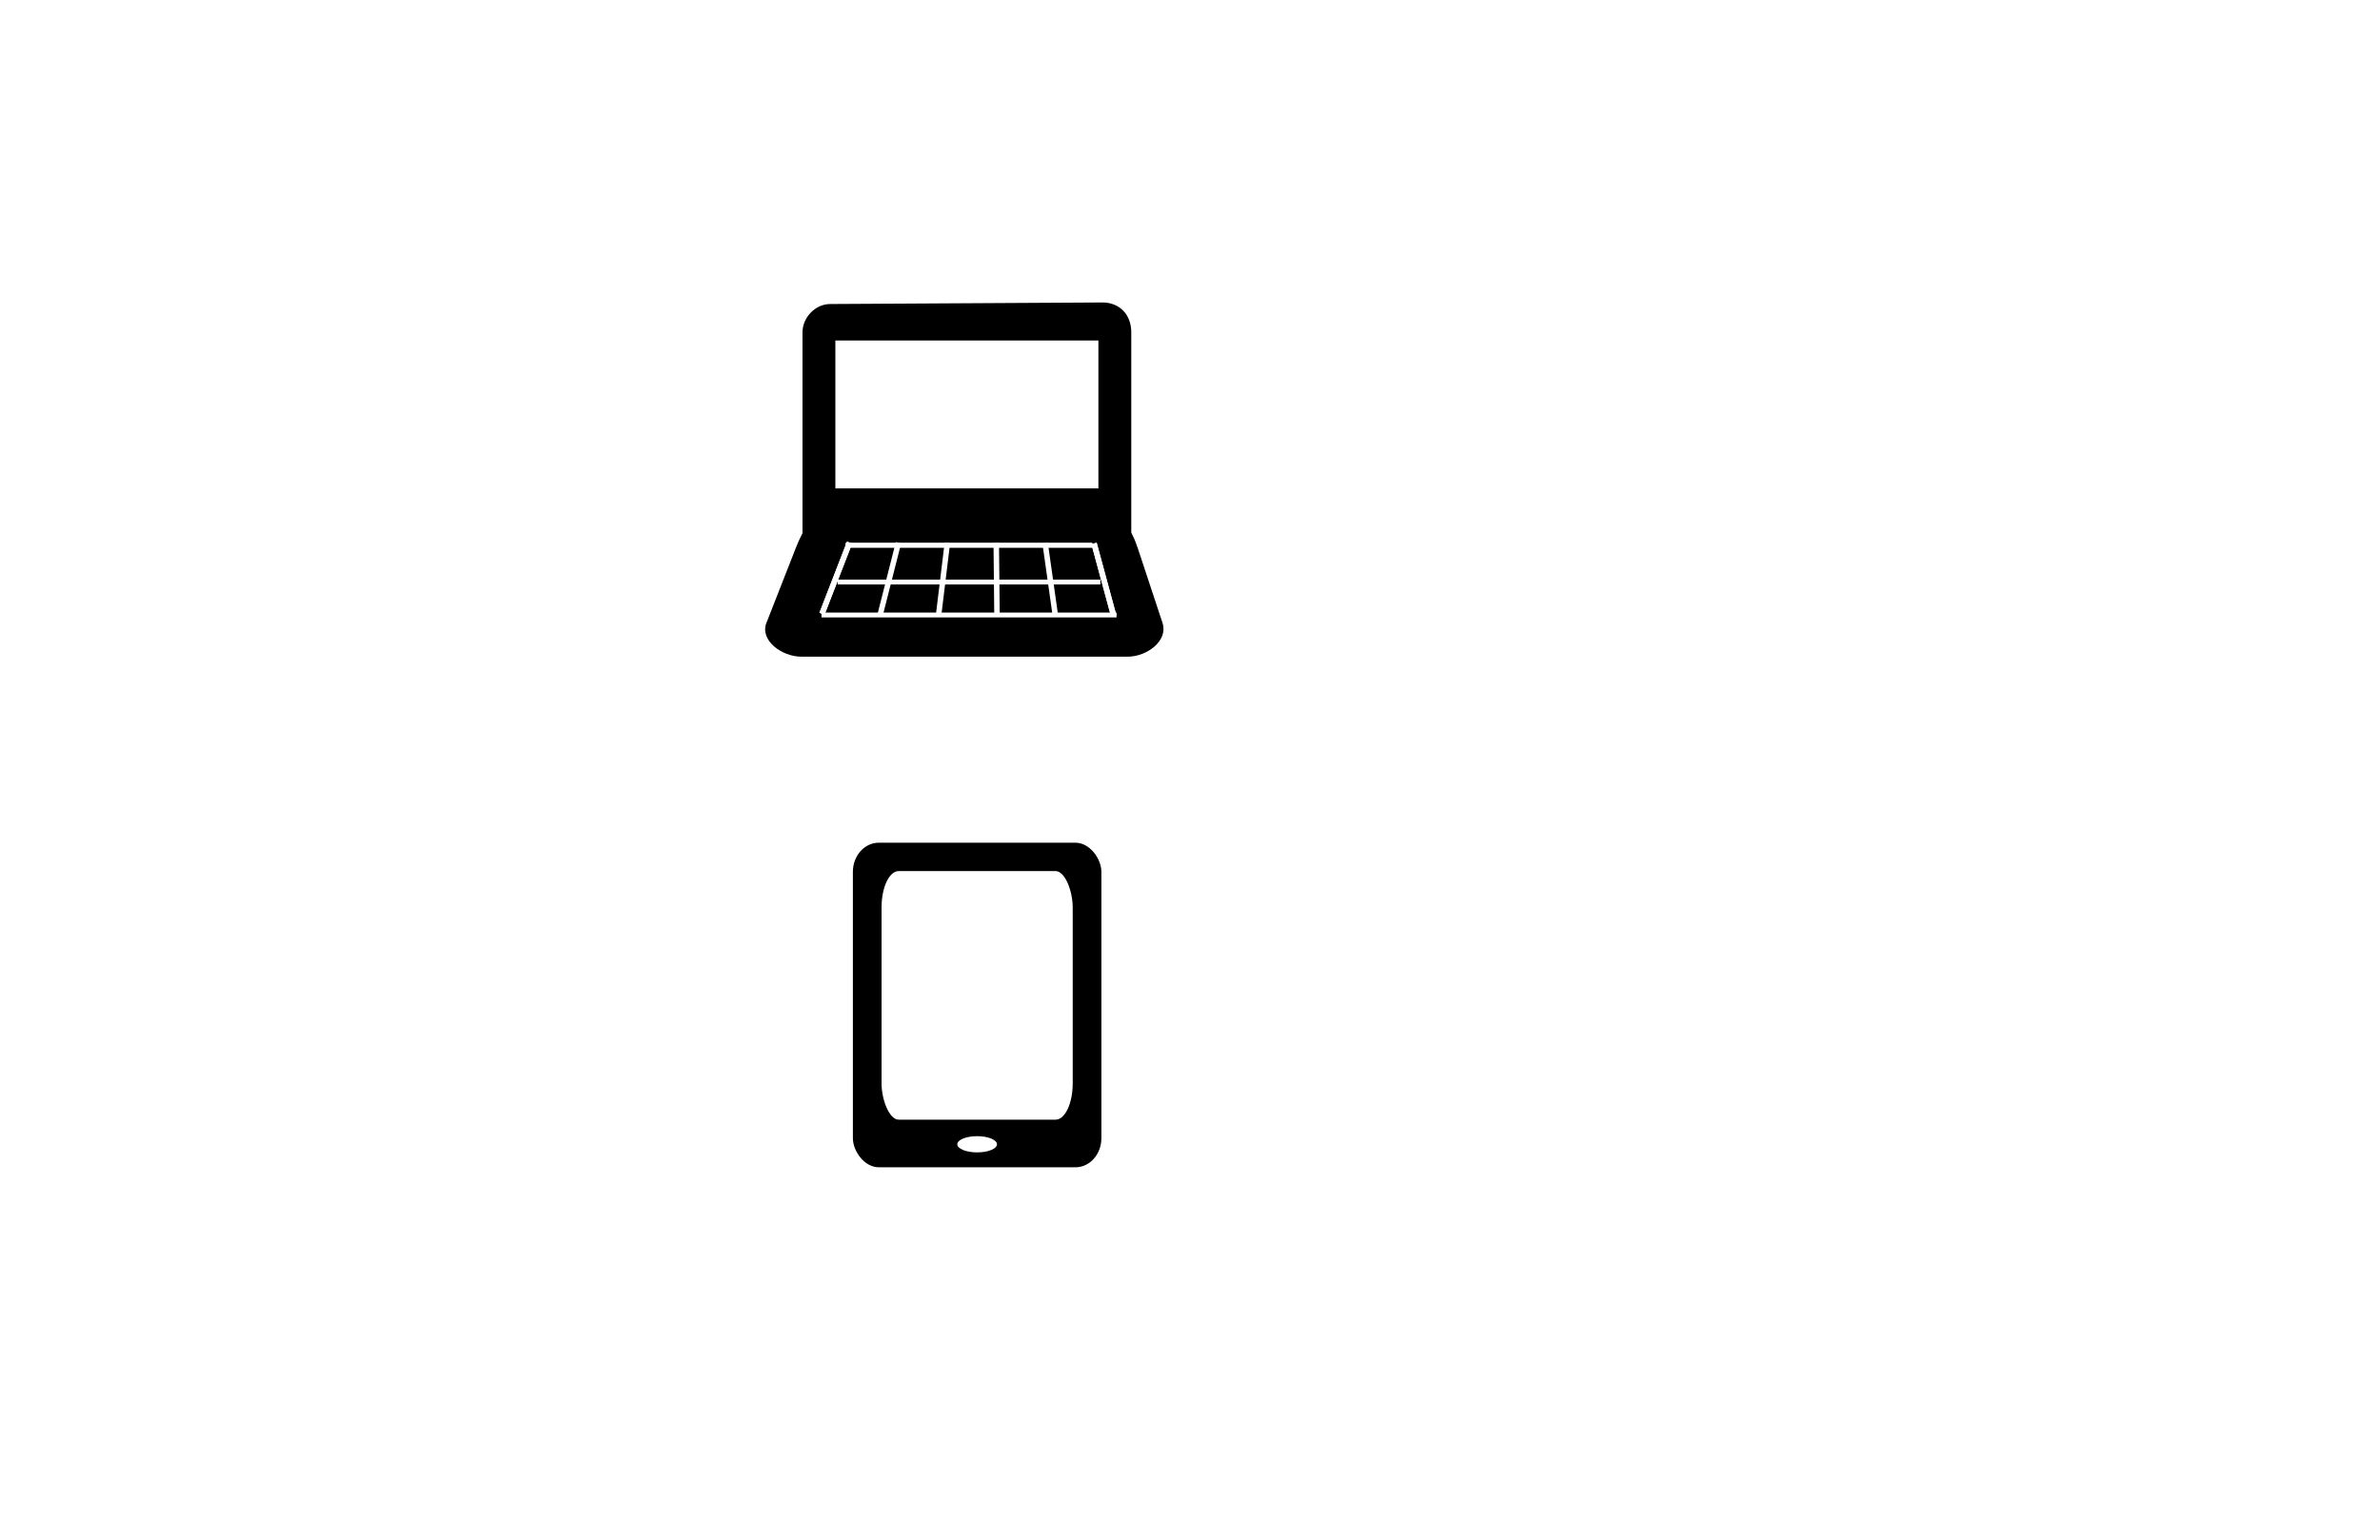 <?xml version="1.0"?>
<svg xmlns="http://www.w3.org/2000/svg" xmlns:xlink="http://www.w3.org/1999/xlink" height="495" width="765" viewBox="0 0 765 495">
  <defs>
    <linearGradient xlink:href="#b" id="g" gradientUnits="userSpaceOnUse" gradientTransform="matrix(.955 0 0 1.209 -221.148 -634.627)" x1="425.214" y1="82.436" x2="436.614" y2="551.211"/>
    <linearGradient id="q">
      <stop offset="0" stop-color="#cbcbcb"/>
      <stop offset="1" stop-color="#fff"/>
    </linearGradient>
    <linearGradient xlink:href="#b" id="p" gradientUnits="userSpaceOnUse" gradientTransform="matrix(1.006 0 0 .991 -1.818 -57.68)" x1="425.214" y1="82.436" x2="436.614" y2="551.211"/>
    <linearGradient xlink:href="#b" id="o" gradientUnits="userSpaceOnUse" gradientTransform="matrix(1.006 0 0 .991 -1.818 -57.68)" x1="425.214" y1="82.436" x2="436.614" y2="551.211"/>
    <linearGradient xlink:href="#b" id="c" gradientUnits="userSpaceOnUse" gradientTransform="matrix(1.006 0 0 1.162 -971.433 -918.881)" x1="425.214" y1="82.436" x2="436.614" y2="551.211"/>
    <linearGradient xlink:href="#b" id="d" gradientUnits="userSpaceOnUse" gradientTransform="matrix(1.006 0 0 .991 -626.721 -771.1)" x1="425.214" y1="82.436" x2="436.614" y2="551.211"/>
    <linearGradient xlink:href="#b" id="e" gradientUnits="userSpaceOnUse" gradientTransform="matrix(.955 0 0 1.021 16.584 -533.278)" x1="425.214" y1="82.436" x2="436.614" y2="551.211"/>
    <linearGradient xlink:href="#b" id="f" gradientUnits="userSpaceOnUse" gradientTransform="matrix(.414 0 0 1.301 322.913 -637.62)" x1="425.214" y1="82.436" x2="436.614" y2="551.211"/>
    <linearGradient id="b">
      <stop offset="0" stop-color="#fc0"/>
      <stop offset="1" stop-color="#9e8005"/>
    </linearGradient>
    <linearGradient xlink:href="#b" id="h" gradientUnits="userSpaceOnUse" gradientTransform="matrix(1.09 0 0 1.944 -1030.122 -1265.849)" x1="425.214" y1="82.436" x2="436.614" y2="551.211"/>
    <linearGradient id="a">
      <stop offset="0" stop-color="#480000"/>
      <stop offset="1" stop-color="#b00909"/>
    </linearGradient>
    <linearGradient xlink:href="#b" id="i" gradientUnits="userSpaceOnUse" gradientTransform="matrix(.958 0 0 1.14 -599.04 -899.023)" x1="425.214" y1="82.436" x2="436.614" y2="551.211"/>
    <linearGradient xlink:href="#b" id="j" gradientUnits="userSpaceOnUse" gradientTransform="matrix(1.006 0 0 1.199 -1145.646 -1591.343)" x1="425.214" y1="82.436" x2="436.614" y2="551.211"/>
    <linearGradient xlink:href="#b" id="k" gradientUnits="userSpaceOnUse" gradientTransform="matrix(.955 0 0 1.479 82.349 -684.4)" x1="425.214" y1="82.436" x2="436.614" y2="551.211"/>
    <linearGradient xlink:href="#b" id="l" gradientUnits="userSpaceOnUse" gradientTransform="matrix(.955 0 0 1.196 58.759 -534.01)" x1="425.214" y1="82.436" x2="436.614" y2="551.211"/>
    <linearGradient xlink:href="#b" id="m" gradientUnits="userSpaceOnUse" gradientTransform="matrix(.955 0 0 .957 -163.76 -488.76)" x1="425.214" y1="82.436" x2="436.614" y2="551.211"/>
    <linearGradient xlink:href="#b" id="n" gradientUnits="userSpaceOnUse" gradientTransform="matrix(.974 0 0 .938 -2.205 -29.821)" x1="425.214" y1="82.436" x2="436.614" y2="551.211"/>
    <clipPath clipPathUnits="userSpaceOnUse" id="y">
      <path transform="matrix(-.5 .866 -.435 -.9 0 0)" fill="url(#j)" fill-rule="evenodd" stroke="#000" stroke-width="1.09" d="M-1144.212-1518.297h767.895v592.759h-767.895z"/>
    </clipPath>
    <clipPath clipPathUnits="userSpaceOnUse" id="z">
      <path transform="matrix(-.509 .861 -.443 -.896 0 0)" fill="url(#i)" fill-rule="evenodd" stroke="#000" stroke-width="1.037" d="M-597.676-829.591h730.931v563.43h-730.931z"/>
    </clipPath>
    <clipPath clipPathUnits="userSpaceOnUse" id="x">
      <path transform="matrix(.385 .923 -.52 .854 0 0)" fill="url(#k)" fill-rule="evenodd" stroke="#000" stroke-width="1.18" d="M83.71-594.269h729.11v731.403H83.71z"/>
    </clipPath>
    <clipPath clipPathUnits="userSpaceOnUse" id="A">
      <path transform="matrix(-.789 .615 .333 -.943 0 0)" fill="url(#h)" fill-rule="evenodd" stroke="#000" stroke-width="1.445" d="M-1028.569-1147.418h831.823v961.048h-831.823z"/>
    </clipPath>
    <clipPath clipPathUnits="userSpaceOnUse" id="w">
      <path transform="matrix(.385 .923 -.929 .37 0 0)" fill="url(#l)" fill-rule="evenodd" stroke="#000" stroke-width="1.061" d="M60.12-461.116h729.11v591.53H60.12z"/>
    </clipPath>
    <clipPath clipPathUnits="userSpaceOnUse" id="C">
      <path transform="matrix(.385 .923 -.709 .705 0 0)" fill="url(#f)" fill-rule="evenodd" stroke="#000" stroke-width=".729" d="M323.503-558.359h316.068V84.842H323.503z"/>
    </clipPath>
    <clipPath clipPathUnits="userSpaceOnUse" id="v">
      <path transform="matrix(.385 .923 -.929 .37 0 0)" fill="url(#m)" fill-rule="evenodd" stroke="#000" stroke-width=".949" d="M-162.398-430.461h729.11V42.635h-729.11z"/>
    </clipPath>
    <clipPath clipPathUnits="userSpaceOnUse" id="D">
      <path transform="matrix(.385 .923 -.73 .683 0 0)" fill="url(#e)" fill-rule="evenodd" stroke="#000" stroke-width=".98" d="M17.945-471.072h729.11V33.723H17.945z"/>
    </clipPath>
    <clipPath clipPathUnits="userSpaceOnUse" id="t">
      <path fill="url(#n)" fill-rule="evenodd" stroke="#000" stroke-width=".949" d="M-.817 27.342h743.519V491.21H-.817z"/>
    </clipPath>
    <clipPath clipPathUnits="userSpaceOnUse" id="B">
      <path transform="matrix(.385 .923 -.709 .705 0 0)" fill="url(#g)" fill-rule="evenodd" stroke="#000" stroke-width="1.067" d="M-219.787-560.985h729.11V36.613h-729.11z"/>
    </clipPath>
    <clipPath clipPathUnits="userSpaceOnUse" id="r">
      <path fill="url(#o)" fill-rule="evenodd" stroke="#000" stroke-width=".992" d="M-.384 2.724h767.895v490.174H-.384z"/>
    </clipPath>
    <filter id="s" color-interpolation-filters="sRGB">
      <feGaussianBlur stdDeviation="2.8"/>
    </filter>
    <filter id="u" color-interpolation-filters="sRGB">
      <feGaussianBlur stdDeviation="2.8"/>
    </filter>
    <filter id="E" color-interpolation-filters="sRGB">
      <feFlood flood-opacity=".5" flood-color="#000" result="flood"/>
      <feComposite in2="SourceGraphic" in="flood" operator="in" result="composite1"/>
      <feGaussianBlur stdDeviation="2" result="blur"/>
      <feOffset dx="4" dy="4" result="offset"/>
      <feComposite in2="offset" in="SourceGraphic" result="composite2"/>
    </filter>
  </defs>
  <g fill="#fff" fill-rule="evenodd">
    <path d="M8.577.23L5.445 9.727l777.214 251.059z" clip-path="url(#r)" transform="translate(0 -562.025)" opacity=".52" filter="url(#s)"/>
    <path transform="matrix(1.033 0 0 1.057 .459 -588.193)" d="M595.499 13.059l-5.965-8.027L-7.28 454.735z" clip-path="url(#t)" opacity=".52" filter="url(#u)"/>
    <path d="M595.499 13.059l-5.965-8.027L-7.28 454.735z" transform="matrix(.39 -.956 .978 .399 170.653 -113.302)" clip-path="url(#v)" opacity=".52" filter="url(#u)"/>
    <path transform="matrix(.39 -.765 .978 .319 -63.703 -177.195)" d="M595.499 13.059l-5.965-8.027L-7.28 454.735z" clip-path="url(#w)" opacity=".52" filter="url(#u)"/>
    <path d="M595.499 13.059l-5.965-8.027L-7.28 454.735z" transform="matrix(1.113 -.765 .677 .319 -88.547 -161.033)" clip-path="url(#x)" opacity=".52" filter="url(#u)"/>
    <path transform="matrix(-1.089 -.866 .526 -.5 1143.828 696.233)" d="M8.577.23L5.445 9.727l777.214 251.059z" clip-path="url(#y)" opacity=".52" filter="url(#s)"/>
    <path d="M595.499 13.059l-5.965-8.027L-7.28 454.735z" transform="matrix(-1.125 -.894 .556 -.528 627.517 162.427)" clip-path="url(#z)" opacity=".52" filter="url(#u)"/>
    <path transform="matrix(-1.614 -.581 -.569 -.746 949.136 25.93)" d="M595.499 13.059l-5.965-8.027L-7.28 454.735z" clip-path="url(#A)" opacity=".52" filter="url(#u)"/>
    <path d="M595.499 13.059l-5.965-8.027L-7.28 454.735z" transform="matrix(.802 -.818 .807 .341 231.095 -99.159)" clip-path="url(#B)" opacity=".52" filter="url(#u)"/>
    <path transform="matrix(1.85 -.76 1.861 .317 -786.344 -133.784)" d="M595.499 13.059l-5.965-8.027L-7.28 454.735z" clip-path="url(#C)" opacity=".52" filter="url(#u)"/>
    <path transform="matrix(.768 -.956 .821 .399 -19.284 -101.873)" d="M595.499 13.059l-5.965-8.027L-7.28 454.735z" clip-path="url(#D)" opacity=".52" filter="url(#u)"/>
  </g>
  <g transform="matrix(3.072 0 0 3.072 -4352.612 -2313.682)" filter="url(#E)">
    <rect x="1502.105" y="837.345" width="26" height="33.969" ry="3.048" rx="2.708"/>
    <rect x="1505.105" y="840.314" width="20" height="26.016" ry="3.796" rx="1.792" fill="#fff"/>
    <path d="M1517.18 868.907c0 .468-.929.848-2.075.848-1.146 0-2.075-.38-2.075-.848 0-.47.929-.85 2.075-.85 1.146 0 2.075.38 2.075.85z" fill="#fff" fill-rule="evenodd"/>
  </g>
  <g transform="translate(-1711.16 -1072.15) scale(2.642)" filter="url(#E)">
    <path d="M742.364 463.098h37.946c2.688 0 4.03 2.385 4.852 5.046l3.465 11.21c.822 2.662-2.164 5.046-4.852 5.046h-45.516c-2.688 0-5.808-2.433-4.852-5.045l4.105-11.211c.956-2.613 2.164-5.046 4.852-5.046z" fill="#fff" fill-rule="evenodd"/>
    <path fill="none" d="M737.308 433.243h48v48h-48z"/>
    <path fill="none" d="M737.308 433.243h48v48h-48z"/>
    <path d="M741.96 435.611h38.602c2.05 0 3.545 1.016 3.545 2.58l.01 27.736-45.593-.014.017-27.855c0-1.262 1.559-2.447 3.418-2.447z" fill="#fff" fill-rule="evenodd" stroke="#fff" stroke-width="2.546" stroke-linecap="round" stroke-linejoin="round"/>
    <path d="M755.308 467.243s1 6-7.007 6c-2.506 0-1.992 4.035-1.992 4.035l30-.035s.431-3.922-2.085-3.94c-7.915-.06-6.915-6.06-6.915-6.06h-12z" fill="#fff" fill-rule="evenodd" stroke="#fff" stroke-width="8" stroke-linecap="round" stroke-linejoin="round"/>
    <path d="M744.684 438.805l33.123-.188c2.025 0 3.501 1.428 3.501 3.626v25h-40v-25c0-1.774 1.54-3.438 3.376-3.438z" fill-rule="evenodd"/>
    <path fill="#fff" fill-rule="evenodd" d="M745.308 443.243h32v18h-32z"/>
    <path d="M744.736 464.365h33.115c2.346 0 3.517 1.942 4.234 4.11l3.024 9.134c.717 2.168-1.889 4.11-4.234 4.11h-39.72c-2.346 0-5.07-1.982-4.235-4.11l3.582-9.134c.835-2.128 1.889-4.11 4.234-4.11z" fill-rule="evenodd"/>
    <path d="M746.571 468.161h29.994" fill="none" stroke="#fff" stroke-width=".541"/>
    <path d="M743.62 476.646h35.897M743.62 476.646h35.897M745.587 472.636h31.962M746.571 468.161h29.994" fill="none" stroke="#fff" stroke-width=".592"/>
    <path d="M747.037 467.833l-3.359 8.663M776.777 467.936l2.392 8.81" fill="none" stroke="#fff" stroke-width=".666"/>
    <g fill="none" stroke="#fff" stroke-width=".666">
      <path d="M776.777 467.936l2.392 8.81M770.829 467.915l1.242 8.782M764.881 467.895l.091 8.751M758.933 467.874l-1.059 8.722M752.985 467.854l-2.209 8.692M747.037 467.833l-3.359 8.663M764.881 467.895l.091 8.751"/>
    </g>
  </g>
</svg>

